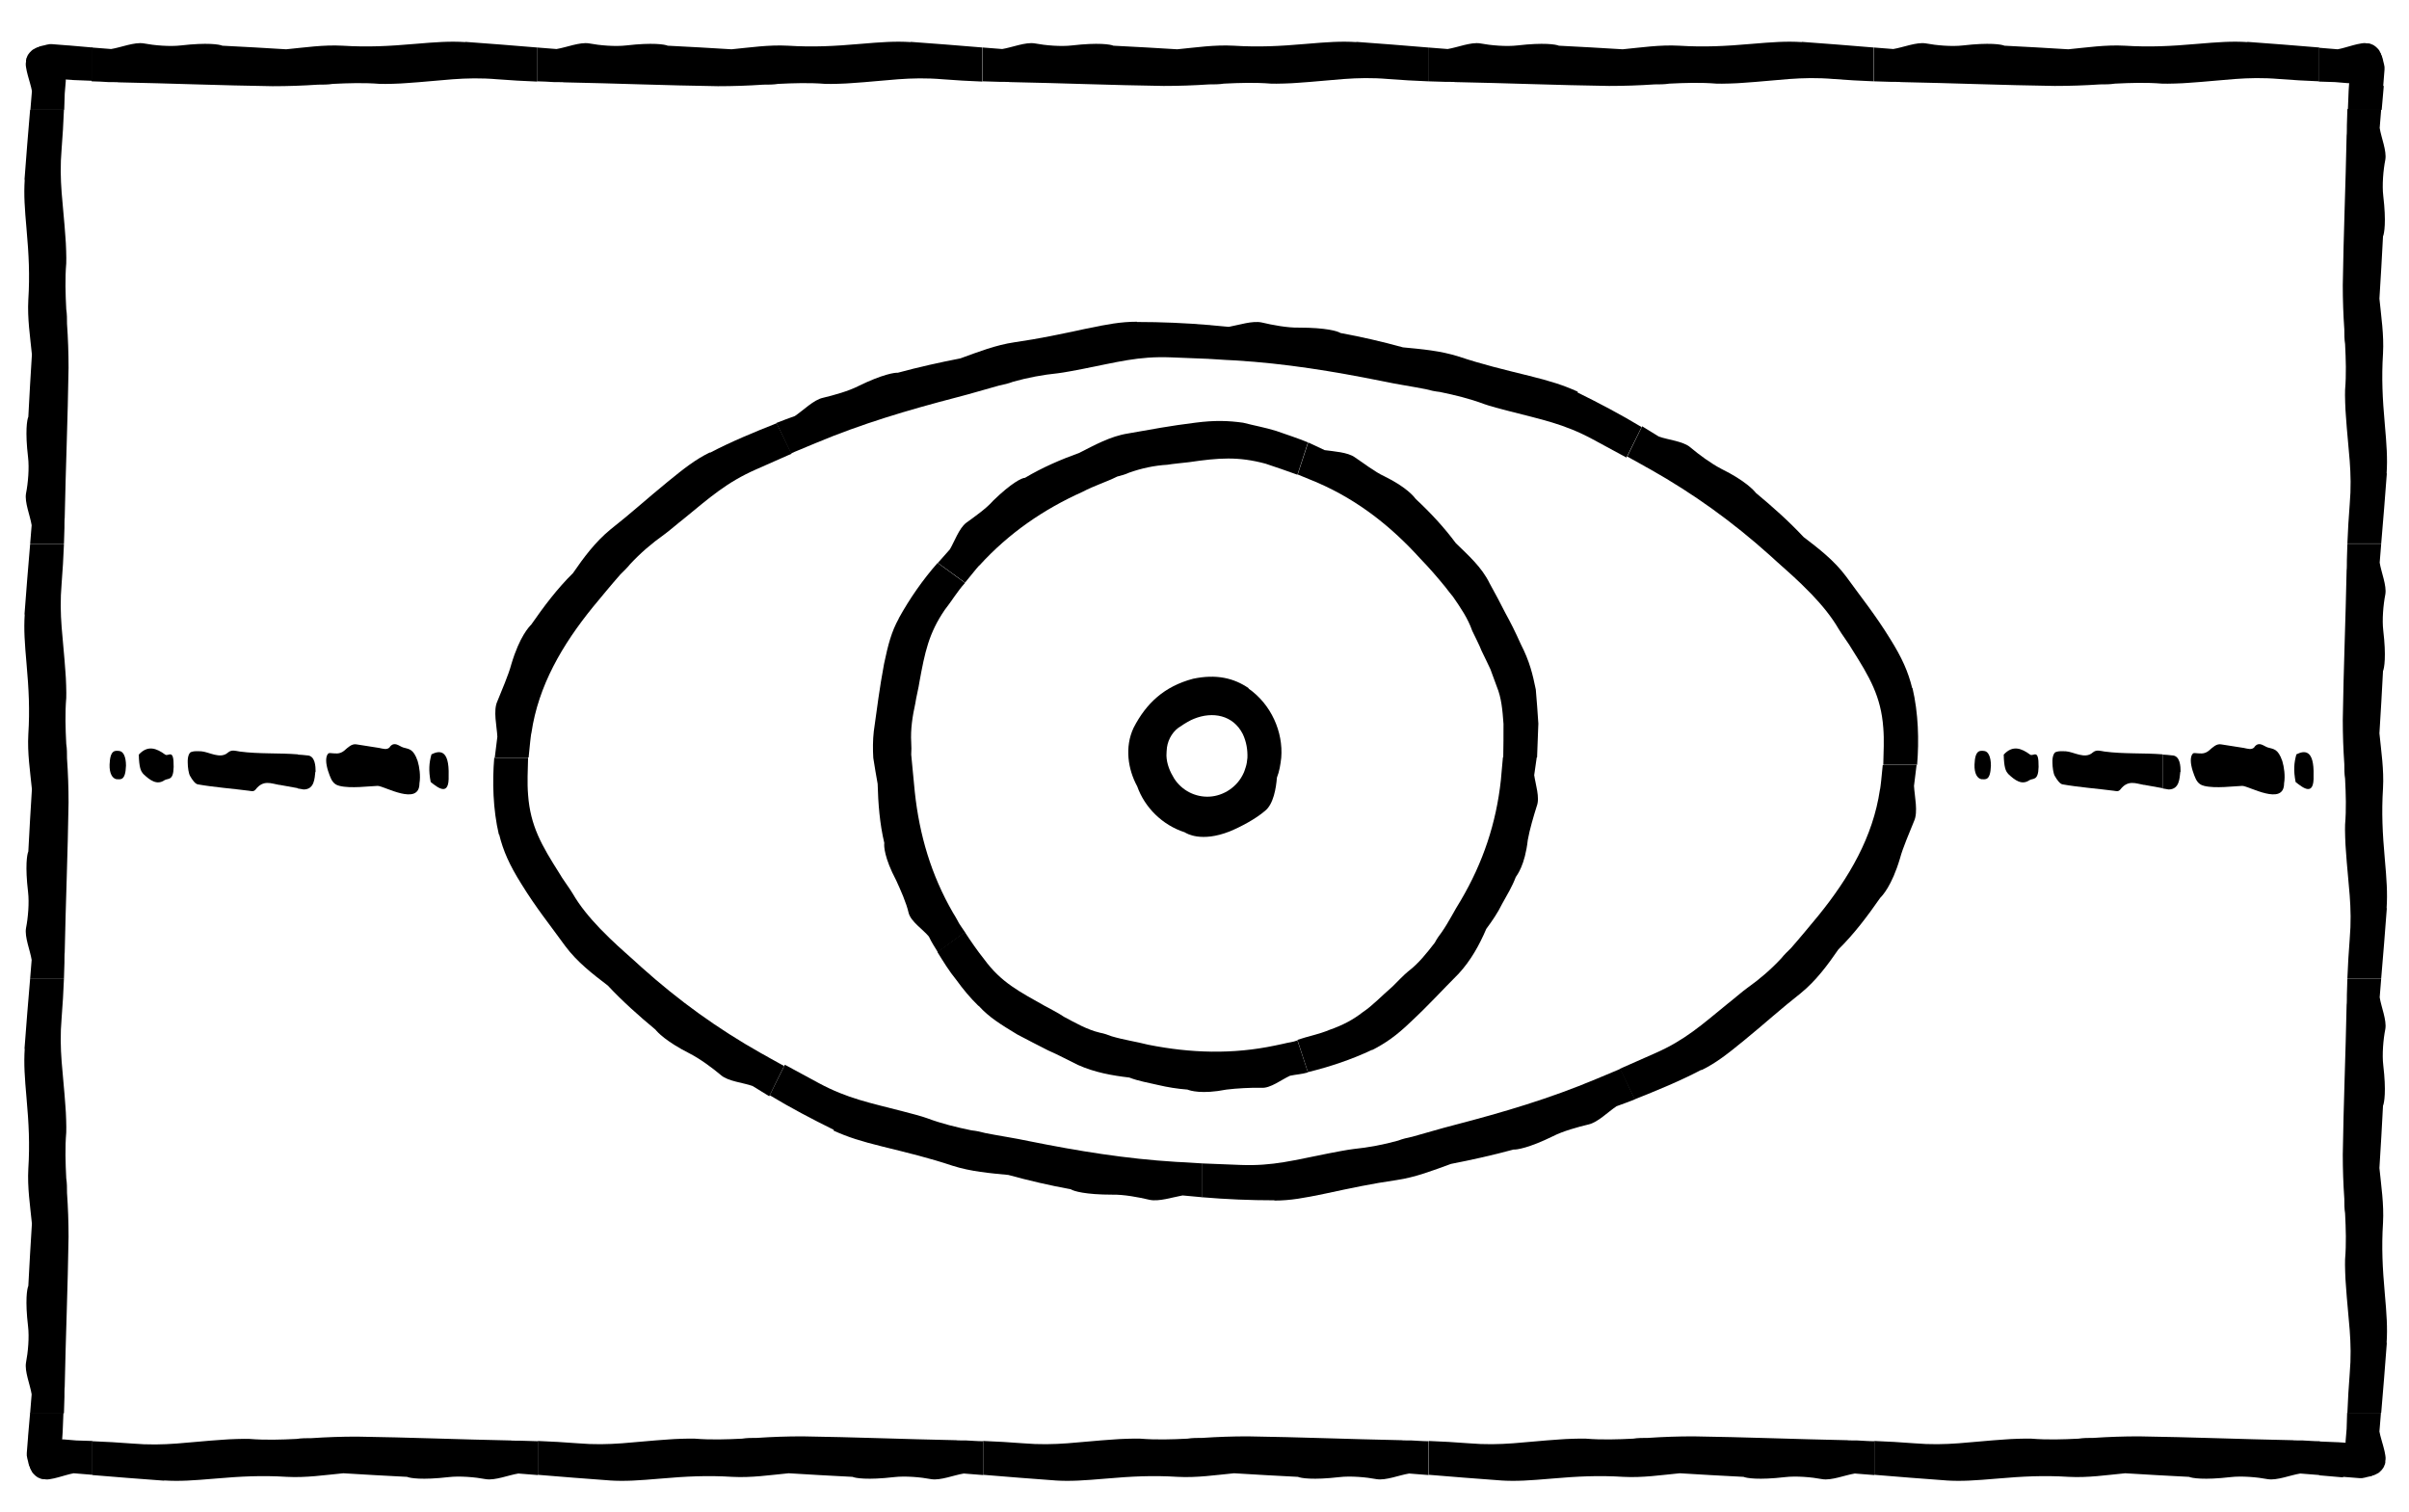 <?xml version="1.0" encoding="UTF-8"?>
<svg xmlns="http://www.w3.org/2000/svg" width="94" height="59" viewBox="0 0 94 59" fill="none">
  <path d="M16.836 29.433C16.746 29.753 16.716 30.053 16.806 30.513C17.086 30.733 17.536 31.103 17.506 30.263C17.536 29.213 17.136 29.283 16.836 29.433Z" fill="black"></path>
  <path d="M15.217 29.143C15.107 29.283 14.917 29.203 14.797 29.183C14.497 29.143 14.207 29.083 13.907 29.043C13.727 29.013 13.587 29.153 13.427 29.293C13.237 29.443 13.077 29.393 12.887 29.383C12.857 29.383 12.827 29.383 12.807 29.403C12.747 29.463 12.727 29.563 12.727 29.673C12.727 29.923 12.857 30.253 12.917 30.383C13.007 30.573 13.127 30.633 13.247 30.663C13.677 30.773 14.417 30.673 14.737 30.663C14.987 30.663 16.367 31.473 16.367 30.563C16.417 30.273 16.367 29.923 16.297 29.693C16.127 29.203 15.957 29.233 15.727 29.163C15.557 29.103 15.397 28.923 15.217 29.133V29.143Z" fill="black"></path>
  <path d="M12.315 30.113C12.315 29.913 12.305 29.473 11.975 29.473C11.855 29.453 11.735 29.453 11.615 29.443V30.763C11.695 30.773 11.775 30.793 11.845 30.803C12.275 30.803 12.275 30.363 12.305 30.113H12.315Z" fill="black"></path>
  <path d="M5.576 30.183C5.856 30.453 6.126 30.643 6.416 30.443C6.556 30.353 6.766 30.483 6.776 29.923C6.786 29.173 6.576 29.533 6.446 29.443C6.106 29.193 5.766 29.063 5.416 29.443C5.426 29.933 5.496 30.093 5.576 30.173V30.183Z" fill="black"></path>
  <path d="M4.546 30.403C4.696 30.403 4.896 30.483 4.916 29.873C4.916 29.513 4.806 29.323 4.666 29.303C4.496 29.283 4.296 29.243 4.276 29.833C4.266 30.183 4.386 30.373 4.546 30.403Z" fill="black"></path>
  <path d="M10.905 30.623C11.145 30.663 11.385 30.713 11.625 30.753V29.433C10.875 29.373 10.105 29.423 9.355 29.323C9.205 29.303 9.045 29.233 8.895 29.363C8.595 29.633 8.155 29.333 7.845 29.313C7.715 29.313 7.585 29.293 7.455 29.343C7.395 29.363 7.315 29.493 7.325 29.753C7.325 29.943 7.365 30.193 7.415 30.273C7.505 30.433 7.615 30.583 7.715 30.603C8.325 30.713 9.105 30.773 9.715 30.853C9.805 30.863 9.895 30.903 9.975 30.803C10.275 30.413 10.585 30.573 10.885 30.623H10.905Z" fill="black"></path>
  <path d="M53.535 40.973C54.065 40.703 54.485 40.413 55.045 39.873C55.765 39.203 56.265 38.643 56.915 37.993C57.395 37.473 57.725 36.873 57.995 36.243C58.225 35.933 58.445 35.613 58.615 35.263C58.805 34.923 59.005 34.593 59.145 34.223C59.195 34.143 59.505 33.763 59.615 32.773C59.685 32.373 59.845 31.833 59.965 31.453C60.095 31.123 59.915 30.603 59.865 30.243L59.965 29.543H58.645L58.595 30.093C58.595 30.093 58.565 30.413 58.565 30.433C58.385 32.113 57.865 33.663 57.005 35.123C56.745 35.533 56.535 35.973 56.255 36.373C56.155 36.503 56.065 36.633 55.985 36.783C55.675 37.183 55.355 37.593 54.945 37.903C54.815 38.003 54.455 38.373 54.335 38.493C53.895 38.873 53.565 39.233 53.175 39.493C52.805 39.783 52.395 40.003 51.875 40.183C51.475 40.353 51.035 40.433 50.625 40.573L51.035 41.833C51.885 41.623 52.735 41.343 53.535 40.963V40.973Z" fill="black"></path>
  <path d="M38.196 39.253C38.596 39.693 39.036 39.963 39.696 40.363C40.136 40.593 40.516 40.793 40.896 40.983C41.286 41.153 41.656 41.353 42.066 41.553C42.716 41.843 43.386 41.963 44.066 42.043C44.426 42.183 44.806 42.243 45.186 42.333C45.566 42.423 45.946 42.483 46.336 42.513C46.436 42.553 46.886 42.703 47.856 42.513C48.256 42.463 48.816 42.433 49.216 42.443C49.566 42.473 50.006 42.123 50.336 41.973C50.566 41.923 50.806 41.913 51.036 41.843L50.626 40.593C50.456 40.663 50.266 40.673 50.086 40.723C50.076 40.723 49.766 40.793 49.756 40.793C48.096 41.143 46.466 41.093 44.806 40.763C44.336 40.643 43.846 40.573 43.376 40.433C43.226 40.373 43.076 40.323 42.916 40.293C42.416 40.173 41.966 39.913 41.516 39.673C41.376 39.573 40.936 39.333 40.776 39.253C39.766 38.683 39.066 38.333 38.406 37.433C38.136 37.093 37.886 36.733 37.646 36.363L36.576 37.143C36.806 37.513 37.036 37.893 37.316 38.233C37.576 38.593 37.856 38.933 38.176 39.243L38.196 39.253Z" fill="black"></path>
  <path d="M35.076 24.123C34.786 24.643 34.656 25.143 34.496 25.903C34.316 26.863 34.226 27.613 34.096 28.533C34.056 28.883 34.056 29.233 34.076 29.573C34.126 29.903 34.186 30.243 34.246 30.583C34.266 31.353 34.326 32.133 34.506 32.893C34.486 33.003 34.506 33.473 34.966 34.343C35.136 34.713 35.366 35.223 35.456 35.623C35.546 35.963 36.016 36.263 36.246 36.543C36.346 36.763 36.476 36.953 36.596 37.153L37.656 36.373C37.556 36.213 37.436 36.073 37.356 35.903C37.356 35.893 37.196 35.623 37.186 35.613C36.336 34.143 35.876 32.583 35.696 30.903C35.646 30.423 35.606 29.933 35.556 29.443C35.566 29.283 35.566 29.123 35.556 28.963C35.526 28.453 35.606 27.943 35.716 27.443C35.736 27.273 35.856 26.783 35.876 26.613C36.086 25.463 36.236 24.713 36.866 23.793C37.136 23.453 37.356 23.073 37.656 22.743L36.586 21.963C36.006 22.623 35.496 23.353 35.066 24.133L35.076 24.123Z" fill="black"></path>
  <path d="M48.506 16.493C47.926 16.413 47.406 16.393 46.636 16.493C45.666 16.613 44.926 16.753 44.016 16.913C43.316 17.023 42.706 17.373 42.106 17.673C41.386 17.933 40.666 18.243 39.996 18.643C39.876 18.643 39.466 18.843 38.756 19.533C38.486 19.843 38.026 20.163 37.696 20.403C37.426 20.613 37.246 21.123 37.066 21.433L36.596 21.963L37.656 22.733L38.006 22.303C38.006 22.303 38.216 22.043 38.226 22.053C39.366 20.803 40.716 19.873 42.256 19.183C42.686 18.953 43.156 18.813 43.596 18.593C43.756 18.553 43.906 18.513 44.056 18.443C44.536 18.273 45.036 18.163 45.556 18.133C45.716 18.103 46.226 18.053 46.396 18.033C47.556 17.863 48.316 17.803 49.386 18.093C49.806 18.233 50.216 18.373 50.626 18.523L51.036 17.263C50.636 17.093 50.216 16.963 49.796 16.813C49.376 16.683 48.936 16.603 48.506 16.493Z" fill="black"></path>
  <path d="M59.927 26.903C59.807 26.323 59.697 25.823 59.337 25.123C59.137 24.673 58.947 24.293 58.737 23.913C58.547 23.533 58.347 23.163 58.127 22.763C57.817 22.123 57.287 21.663 56.807 21.193C56.347 20.573 55.817 20.003 55.247 19.473C55.187 19.393 54.897 19.013 54.017 18.583C53.647 18.413 53.197 18.063 52.867 17.843C52.587 17.643 52.047 17.613 51.687 17.563L51.047 17.263L50.637 18.513L51.147 18.723C51.147 18.723 51.447 18.843 51.457 18.853C53.007 19.533 54.297 20.553 55.427 21.803C55.767 22.153 56.087 22.523 56.397 22.903C56.497 23.033 56.587 23.153 56.697 23.283C56.987 23.703 57.277 24.123 57.447 24.613C57.517 24.763 57.747 25.213 57.807 25.383C57.937 25.643 58.047 25.883 58.157 26.113C58.247 26.353 58.327 26.573 58.407 26.793C58.587 27.233 58.627 27.693 58.667 28.243C58.667 28.683 58.667 29.123 58.657 29.553H59.977L60.027 28.233C59.997 27.793 59.967 27.343 59.927 26.903Z" fill="black"></path>
  <path d="M48.725 26.853C48.145 26.453 47.455 26.293 46.555 26.483C45.425 26.783 44.725 27.443 44.235 28.393C43.875 29.153 44.015 30.023 44.375 30.683C44.665 31.503 45.355 32.193 46.225 32.473C46.305 32.523 46.875 32.873 47.975 32.443C48.415 32.263 48.995 31.953 49.355 31.643C49.695 31.383 49.795 30.733 49.825 30.343C49.925 30.093 49.965 29.823 49.995 29.563H48.675C48.665 29.693 48.645 29.823 48.605 29.943C48.605 29.943 48.535 30.163 48.525 30.163C48.285 30.703 47.745 31.053 47.195 31.083C46.645 31.113 46.115 30.843 45.815 30.373C45.655 30.113 45.525 29.813 45.515 29.483C45.515 29.373 45.525 29.273 45.535 29.163C45.585 28.823 45.785 28.493 46.095 28.323C46.185 28.253 46.475 28.083 46.595 28.043C47.315 27.753 48.115 27.893 48.495 28.643C48.635 28.943 48.685 29.253 48.675 29.563H49.995C50.075 28.563 49.605 27.483 48.715 26.863L48.725 26.853Z" fill="black"></path>
  <path d="M27.697 17.653C27.127 17.933 26.697 18.273 26.047 18.803C25.227 19.473 24.617 20.033 23.827 20.653C23.227 21.143 22.777 21.753 22.357 22.363C21.747 22.963 21.227 23.653 20.727 24.373C20.647 24.453 20.277 24.833 19.957 25.903C19.837 26.353 19.577 26.933 19.407 27.363C19.237 27.723 19.387 28.343 19.407 28.743L19.307 29.553H20.627L20.687 28.953C20.687 28.953 20.727 28.583 20.737 28.593C21.007 26.753 21.937 25.163 23.137 23.683C23.487 23.263 23.837 22.833 24.207 22.413C24.337 22.283 24.477 22.153 24.587 22.013C24.987 21.583 25.427 21.203 25.907 20.863C26.067 20.753 26.507 20.373 26.667 20.253C27.707 19.403 28.347 18.823 29.507 18.313C29.967 18.113 30.427 17.903 30.887 17.703L30.307 16.513C29.427 16.863 28.547 17.223 27.707 17.663L27.697 17.653Z" fill="black"></path>
  <path d="M44.365 12.553C43.735 12.553 43.205 12.653 42.385 12.823C41.365 13.043 40.565 13.213 39.595 13.353C38.845 13.463 38.165 13.733 37.475 13.983C36.655 14.143 35.845 14.323 35.035 14.543C34.915 14.533 34.435 14.603 33.495 15.063C33.105 15.263 32.525 15.423 32.105 15.523C31.745 15.603 31.345 16.013 31.015 16.233C30.775 16.323 30.535 16.403 30.295 16.503L30.865 17.693C31.055 17.603 31.255 17.533 31.455 17.443C31.465 17.443 31.805 17.293 31.815 17.293C33.625 16.533 35.415 16.003 37.335 15.503C37.885 15.363 38.435 15.193 38.985 15.043C39.175 15.003 39.355 14.963 39.535 14.893C40.105 14.733 40.695 14.623 41.285 14.563C41.475 14.543 42.055 14.433 42.255 14.393C43.585 14.133 44.415 13.893 45.685 13.943C46.195 13.963 46.695 13.983 47.195 14.003V12.683C46.255 12.603 45.315 12.563 44.365 12.563V12.553Z" fill="black"></path>
  <path d="M61.566 15.283C60.995 15.023 60.475 14.863 59.666 14.663C58.656 14.413 57.855 14.223 56.925 13.913C56.206 13.683 55.475 13.623 54.745 13.553C53.946 13.333 53.126 13.143 52.306 12.993C52.206 12.923 51.745 12.783 50.685 12.783C50.245 12.793 49.656 12.683 49.236 12.583C48.876 12.503 48.336 12.683 47.946 12.753L47.185 12.683V14.003L47.816 14.043C47.825 14.043 48.196 14.063 48.206 14.063C50.166 14.183 52.005 14.483 53.946 14.873C54.505 14.993 55.066 15.073 55.626 15.183C55.806 15.233 55.995 15.273 56.185 15.293C56.766 15.413 57.346 15.553 57.906 15.763C58.086 15.833 58.656 15.983 58.855 16.033C60.166 16.373 61.016 16.533 62.136 17.133C62.586 17.373 63.026 17.613 63.465 17.853L64.055 16.663C63.245 16.173 62.406 15.733 61.556 15.313L61.566 15.283Z" fill="black"></path>
  <path d="M74.616 26.853C74.456 26.203 74.216 25.663 73.746 24.913C73.166 23.973 72.636 23.323 72.036 22.493C71.566 21.863 70.966 21.403 70.376 20.953C69.796 20.333 69.166 19.773 68.516 19.233C68.446 19.143 68.116 18.763 67.166 18.293C66.776 18.093 66.286 17.733 65.956 17.453C65.676 17.213 65.086 17.163 64.726 17.033L64.076 16.633L63.496 17.813L64.056 18.123C64.056 18.123 64.386 18.313 64.396 18.313C66.096 19.273 67.606 20.363 69.056 21.663C69.466 22.043 69.896 22.403 70.296 22.793C70.426 22.923 70.556 23.053 70.686 23.183C71.086 23.603 71.456 24.043 71.746 24.543C71.836 24.703 72.176 25.163 72.266 25.333C72.956 26.423 73.396 27.173 73.486 28.393C73.526 28.883 73.496 29.333 73.486 29.843H74.806C74.886 28.893 74.856 27.823 74.626 26.843L74.616 26.853Z" fill="black"></path>
  <path d="M66.395 41.753C66.965 41.473 67.395 41.133 68.045 40.603C68.865 39.933 69.475 39.373 70.265 38.753C70.865 38.263 71.315 37.653 71.735 37.043C72.345 36.443 72.865 35.753 73.365 35.033C73.445 34.953 73.815 34.573 74.135 33.503C74.255 33.053 74.515 32.473 74.685 32.043C74.855 31.683 74.705 31.063 74.685 30.663L74.785 29.853H73.465L73.405 30.453C73.405 30.453 73.365 30.823 73.355 30.813C73.085 32.653 72.155 34.243 70.955 35.723C70.605 36.143 70.255 36.573 69.885 36.993C69.755 37.123 69.615 37.253 69.505 37.393C69.105 37.823 68.665 38.203 68.185 38.543C68.025 38.653 67.585 39.033 67.425 39.153C66.385 40.003 65.745 40.583 64.585 41.093C64.125 41.293 63.665 41.503 63.205 41.703L63.785 42.893C64.665 42.543 65.545 42.183 66.385 41.743L66.395 41.753Z" fill="black"></path>
  <path d="M49.727 46.843C50.356 46.843 50.886 46.743 51.706 46.573C52.727 46.353 53.526 46.183 54.496 46.043C55.246 45.933 55.926 45.663 56.617 45.413C57.437 45.253 58.246 45.073 59.056 44.853C59.176 44.863 59.657 44.793 60.596 44.333C60.986 44.133 61.566 43.973 61.986 43.873C62.346 43.793 62.746 43.383 63.077 43.163C63.316 43.073 63.556 42.993 63.797 42.893L63.227 41.703C63.036 41.793 62.837 41.863 62.636 41.953C62.627 41.953 62.286 42.103 62.276 42.103C60.467 42.863 58.676 43.393 56.757 43.893C56.206 44.033 55.657 44.203 55.106 44.353C54.916 44.393 54.736 44.433 54.556 44.503C53.986 44.663 53.397 44.773 52.806 44.833C52.617 44.853 52.036 44.963 51.837 45.003C50.507 45.263 49.676 45.503 48.407 45.453C47.897 45.433 47.397 45.413 46.897 45.393V46.713C47.837 46.793 48.776 46.833 49.727 46.833V46.843Z" fill="black"></path>
  <path d="M32.525 44.113C33.095 44.373 33.615 44.533 34.425 44.733C35.435 44.983 36.235 45.173 37.165 45.483C37.885 45.713 38.615 45.773 39.345 45.843C40.145 46.063 40.965 46.253 41.785 46.403C41.885 46.473 42.345 46.613 43.405 46.613C43.845 46.603 44.435 46.713 44.855 46.813C45.215 46.893 45.755 46.713 46.145 46.643L46.905 46.713V45.393L46.275 45.353C46.265 45.353 45.895 45.333 45.885 45.333C43.925 45.213 42.085 44.913 40.145 44.523C39.585 44.403 39.025 44.323 38.465 44.213C38.285 44.163 38.095 44.123 37.905 44.103C37.325 43.983 36.745 43.843 36.185 43.633C36.005 43.563 35.435 43.413 35.235 43.363C33.925 43.023 33.075 42.863 31.955 42.263C31.505 42.023 31.065 41.783 30.625 41.543L30.035 42.733C30.845 43.223 31.685 43.663 32.535 44.083L32.525 44.113Z" fill="black"></path>
  <path d="M19.476 32.553C19.636 33.203 19.876 33.743 20.346 34.493C20.926 35.433 21.456 36.083 22.056 36.913C22.526 37.543 23.126 38.003 23.716 38.453C24.296 39.073 24.926 39.633 25.576 40.173C25.646 40.263 25.976 40.633 26.926 41.113C27.316 41.313 27.806 41.673 28.136 41.953C28.416 42.193 29.006 42.243 29.366 42.373L30.016 42.773L30.596 41.593L30.036 41.283C30.036 41.283 29.706 41.093 29.696 41.093C27.996 40.133 26.486 39.043 25.036 37.743C24.626 37.363 24.196 37.003 23.796 36.613C23.666 36.483 23.536 36.353 23.406 36.223C23.006 35.803 22.636 35.363 22.346 34.863C22.256 34.703 21.916 34.243 21.826 34.073C21.136 32.983 20.696 32.233 20.606 31.013C20.566 30.523 20.596 30.073 20.606 29.563H19.286C19.206 30.503 19.236 31.583 19.466 32.563L19.476 32.553Z" fill="black"></path>
  <path d="M89.606 29.433C89.516 29.753 89.486 30.053 89.576 30.513C89.856 30.733 90.306 31.103 90.276 30.263C90.306 29.213 89.906 29.283 89.606 29.433Z" fill="black"></path>
  <path d="M87.976 29.143C87.866 29.283 87.676 29.203 87.556 29.183C87.256 29.143 86.966 29.083 86.666 29.043C86.486 29.013 86.346 29.153 86.186 29.293C85.996 29.443 85.836 29.393 85.646 29.383C85.616 29.383 85.586 29.383 85.566 29.403C85.506 29.463 85.486 29.563 85.486 29.673C85.486 29.923 85.616 30.253 85.676 30.383C85.766 30.573 85.886 30.633 86.006 30.663C86.436 30.773 87.176 30.673 87.496 30.663C87.746 30.663 89.126 31.473 89.126 30.563C89.176 30.273 89.126 29.923 89.056 29.693C88.886 29.203 88.716 29.233 88.486 29.163C88.316 29.103 88.156 28.923 87.976 29.133V29.143Z" fill="black"></path>
  <path d="M85.087 30.113C85.087 29.913 85.077 29.473 84.747 29.473C84.627 29.453 84.507 29.453 84.387 29.443V30.763C84.467 30.773 84.547 30.793 84.617 30.803C85.047 30.803 85.047 30.363 85.077 30.113H85.087Z" fill="black"></path>
  <path d="M78.346 30.183C78.626 30.453 78.895 30.643 79.186 30.443C79.326 30.353 79.535 30.483 79.546 29.923C79.555 29.173 79.346 29.533 79.216 29.443C78.876 29.193 78.535 29.063 78.186 29.443C78.195 29.933 78.266 30.093 78.346 30.173V30.183Z" fill="black"></path>
  <path d="M77.316 30.403C77.466 30.403 77.665 30.483 77.686 29.873C77.686 29.513 77.576 29.323 77.436 29.303C77.266 29.283 77.066 29.243 77.046 29.833C77.035 30.183 77.156 30.373 77.316 30.403Z" fill="black"></path>
  <path d="M83.667 30.623C83.907 30.663 84.147 30.713 84.387 30.753V29.433C83.637 29.373 82.867 29.423 82.117 29.323C81.967 29.303 81.807 29.233 81.657 29.363C81.357 29.633 80.917 29.333 80.607 29.313C80.477 29.313 80.347 29.293 80.217 29.343C80.157 29.363 80.077 29.493 80.087 29.753C80.087 29.943 80.127 30.193 80.177 30.273C80.267 30.433 80.377 30.583 80.477 30.603C81.087 30.713 81.867 30.773 82.477 30.853C82.567 30.863 82.657 30.903 82.737 30.803C83.037 30.413 83.347 30.573 83.647 30.623H83.667Z" fill="black"></path>
  <path d="M75.927 57.763C76.547 57.803 77.077 57.763 77.907 57.693C78.937 57.603 79.747 57.563 80.727 57.623C81.477 57.663 82.197 57.553 82.927 57.483C83.757 57.533 84.587 57.583 85.417 57.623C85.527 57.673 85.997 57.753 87.037 57.633C87.467 57.583 88.067 57.633 88.487 57.713C88.847 57.773 89.377 57.553 89.757 57.493C90.007 57.513 90.267 57.533 90.517 57.553V56.233C90.297 56.233 90.077 56.213 89.857 56.203C89.857 56.203 89.457 56.203 89.457 56.193C87.437 56.153 85.507 56.073 83.457 56.043C82.867 56.043 82.277 56.063 81.687 56.103C81.487 56.103 81.297 56.103 81.107 56.133C80.497 56.163 79.887 56.183 79.267 56.133C79.067 56.123 78.457 56.143 78.247 56.163C76.847 56.253 75.987 56.423 74.687 56.313C74.177 56.273 73.657 56.243 73.137 56.223V57.543C74.067 57.623 75.007 57.693 75.947 57.763H75.927Z" fill="black"></path>
  <path d="M58.546 57.763C59.166 57.803 59.696 57.763 60.526 57.693C61.556 57.603 62.366 57.563 63.346 57.623C64.096 57.663 64.816 57.553 65.546 57.483C66.376 57.533 67.206 57.583 68.036 57.623C68.146 57.673 68.616 57.753 69.656 57.633C70.086 57.583 70.686 57.633 71.106 57.713C71.466 57.773 71.996 57.553 72.376 57.493C72.626 57.513 72.886 57.533 73.136 57.553V56.233C72.916 56.233 72.696 56.213 72.476 56.203C72.476 56.203 72.076 56.203 72.076 56.193C70.056 56.153 68.126 56.073 66.076 56.043C65.486 56.043 64.896 56.063 64.306 56.103C64.106 56.103 63.916 56.103 63.726 56.133C63.116 56.163 62.506 56.183 61.886 56.133C61.686 56.123 61.076 56.143 60.866 56.163C59.466 56.253 58.606 56.423 57.306 56.313C56.796 56.273 56.276 56.243 55.756 56.223V57.543C56.686 57.623 57.626 57.693 58.566 57.763H58.546Z" fill="black"></path>
  <path d="M41.155 57.763C41.775 57.803 42.305 57.763 43.135 57.693C44.165 57.603 44.975 57.563 45.955 57.623C46.705 57.663 47.425 57.553 48.155 57.483C48.985 57.533 49.815 57.583 50.645 57.623C50.755 57.673 51.225 57.753 52.265 57.633C52.695 57.583 53.295 57.633 53.715 57.713C54.075 57.773 54.605 57.553 54.985 57.493C55.235 57.513 55.495 57.533 55.745 57.553V56.233C55.525 56.233 55.305 56.213 55.085 56.203C55.085 56.203 54.685 56.203 54.685 56.193C52.665 56.153 50.735 56.073 48.685 56.043C48.095 56.043 47.505 56.063 46.915 56.103C46.715 56.103 46.525 56.103 46.335 56.133C45.725 56.163 45.115 56.183 44.495 56.133C44.295 56.123 43.685 56.143 43.475 56.163C42.075 56.253 41.215 56.423 39.915 56.313C39.405 56.273 38.885 56.243 38.365 56.223V57.543C39.295 57.623 40.235 57.693 41.175 57.763H41.155Z" fill="black"></path>
  <path d="M23.776 57.763C24.396 57.803 24.926 57.763 25.756 57.693C26.786 57.603 27.596 57.563 28.576 57.623C29.326 57.663 30.046 57.553 30.776 57.483C31.606 57.533 32.436 57.583 33.266 57.623C33.376 57.673 33.846 57.753 34.886 57.633C35.316 57.583 35.916 57.633 36.336 57.713C36.696 57.773 37.226 57.553 37.606 57.493C37.856 57.513 38.116 57.533 38.366 57.553V56.233C38.146 56.233 37.926 56.213 37.706 56.203C37.706 56.203 37.306 56.203 37.306 56.193C35.286 56.153 33.356 56.073 31.306 56.043C30.716 56.043 30.126 56.063 29.536 56.103C29.336 56.103 29.146 56.103 28.956 56.133C28.346 56.163 27.736 56.183 27.116 56.133C26.916 56.123 26.306 56.143 26.096 56.163C24.696 56.253 23.836 56.423 22.536 56.313C22.026 56.273 21.506 56.243 20.986 56.223V57.543C21.916 57.623 22.856 57.693 23.796 57.763H23.776Z" fill="black"></path>
  <path d="M6.395 57.763C7.015 57.803 7.545 57.763 8.375 57.693C9.405 57.603 10.216 57.563 11.195 57.623C11.945 57.663 12.665 57.553 13.396 57.483C14.226 57.533 15.056 57.583 15.886 57.623C15.995 57.673 16.465 57.753 17.506 57.633C17.936 57.583 18.535 57.633 18.956 57.713C19.316 57.773 19.846 57.553 20.226 57.493C20.476 57.513 20.735 57.533 20.985 57.553V56.233C20.765 56.233 20.546 56.213 20.326 56.213C20.326 56.213 19.925 56.213 19.925 56.203C17.905 56.163 15.976 56.083 13.925 56.053C13.335 56.053 12.745 56.073 12.155 56.113C11.956 56.113 11.765 56.113 11.575 56.143C10.966 56.173 10.355 56.193 9.735 56.143C9.535 56.133 8.925 56.153 8.715 56.173C7.315 56.263 6.455 56.433 5.155 56.323C4.645 56.283 4.125 56.253 3.605 56.233V57.553C4.535 57.633 5.475 57.703 6.415 57.773L6.395 57.763Z" fill="black"></path>
  <path d="M0.965 40.913C0.925 41.523 0.965 42.043 1.035 42.843C1.125 43.853 1.165 44.643 1.105 45.603C1.065 46.333 1.175 47.033 1.245 47.743C1.195 48.553 1.145 49.363 1.105 50.173C1.055 50.283 0.975 50.743 1.095 51.753C1.145 52.173 1.095 52.753 1.015 53.163C0.955 53.513 1.175 54.023 1.235 54.403C1.215 54.653 1.195 54.893 1.175 55.143H2.495C2.495 54.933 2.515 54.713 2.515 54.503C2.515 54.503 2.515 54.113 2.525 54.113C2.565 52.143 2.645 50.263 2.675 48.263C2.675 47.693 2.655 47.113 2.615 46.543C2.615 46.353 2.615 46.163 2.585 45.973C2.555 45.373 2.535 44.783 2.585 44.183C2.595 43.983 2.575 43.393 2.555 43.193C2.465 41.823 2.295 40.993 2.405 39.713C2.445 39.213 2.475 38.703 2.495 38.193H1.175C1.095 39.103 1.025 40.013 0.955 40.933L0.965 40.913Z" fill="black"></path>
  <path d="M0.965 23.963C0.925 24.573 0.965 25.093 1.035 25.893C1.125 26.903 1.165 27.693 1.105 28.653C1.065 29.383 1.175 30.083 1.245 30.793C1.195 31.603 1.145 32.413 1.105 33.223C1.055 33.333 0.975 33.793 1.095 34.803C1.145 35.223 1.095 35.813 1.015 36.213C0.955 36.563 1.175 37.073 1.235 37.453C1.215 37.703 1.195 37.943 1.175 38.193H2.495C2.495 37.983 2.515 37.763 2.515 37.553C2.515 37.553 2.515 37.163 2.525 37.163C2.565 35.193 2.645 33.313 2.675 31.313C2.675 30.743 2.655 30.163 2.615 29.593C2.615 29.403 2.615 29.213 2.585 29.023C2.555 28.423 2.535 27.833 2.585 27.233C2.595 27.033 2.575 26.443 2.555 26.243C2.465 24.873 2.295 24.043 2.405 22.763C2.445 22.263 2.475 21.753 2.495 21.243H1.175C1.095 22.153 1.025 23.063 0.955 23.983L0.965 23.963Z" fill="black"></path>
  <path d="M0.965 7.003C0.925 7.613 0.965 8.133 1.035 8.933C1.125 9.943 1.165 10.733 1.105 11.693C1.065 12.423 1.175 13.123 1.245 13.833C1.195 14.643 1.145 15.453 1.105 16.263C1.055 16.373 0.975 16.833 1.095 17.843C1.145 18.263 1.095 18.853 1.015 19.253C0.955 19.603 1.175 20.113 1.235 20.493C1.215 20.743 1.195 20.983 1.175 21.233H2.495C2.495 21.023 2.515 20.803 2.515 20.593C2.515 20.593 2.515 20.203 2.525 20.203C2.565 18.233 2.645 16.353 2.675 14.353C2.675 13.783 2.655 13.203 2.615 12.633C2.615 12.443 2.615 12.253 2.585 12.063C2.555 11.463 2.535 10.873 2.585 10.273C2.595 10.073 2.575 9.483 2.555 9.283C2.465 7.913 2.295 7.083 2.405 5.803C2.445 5.303 2.475 4.793 2.495 4.283H1.175C1.095 5.193 1.025 6.103 0.955 7.023L0.965 7.003Z" fill="black"></path>
  <path d="M18.166 1.643C17.546 1.603 17.016 1.643 16.186 1.713C15.156 1.803 14.346 1.843 13.366 1.783C12.616 1.743 11.896 1.853 11.166 1.923C10.336 1.873 9.506 1.823 8.676 1.783C8.566 1.733 8.096 1.653 7.056 1.773C6.626 1.823 6.026 1.773 5.606 1.693C5.246 1.633 4.716 1.853 4.336 1.913C4.086 1.893 3.826 1.873 3.576 1.853V3.173C3.796 3.173 4.016 3.193 4.236 3.203C4.236 3.203 4.636 3.203 4.636 3.213C6.656 3.253 8.586 3.333 10.636 3.363C11.226 3.363 11.816 3.343 12.406 3.303C12.606 3.303 12.796 3.303 12.986 3.273C13.596 3.243 14.206 3.223 14.826 3.273C15.026 3.283 15.636 3.263 15.846 3.243C17.246 3.153 18.106 2.983 19.406 3.093C19.916 3.133 20.436 3.163 20.956 3.183V1.853C20.026 1.773 19.086 1.703 18.146 1.633L18.166 1.643Z" fill="black"></path>
  <path d="M35.545 1.643C34.925 1.603 34.395 1.643 33.565 1.713C32.535 1.803 31.725 1.843 30.745 1.783C29.995 1.743 29.275 1.853 28.545 1.923C27.715 1.873 26.885 1.823 26.055 1.783C25.945 1.733 25.475 1.653 24.435 1.773C24.005 1.823 23.405 1.773 22.985 1.693C22.625 1.633 22.095 1.853 21.715 1.913C21.465 1.893 21.205 1.873 20.955 1.853V3.173C21.175 3.173 21.395 3.193 21.615 3.203C21.615 3.203 22.015 3.203 22.015 3.213C24.035 3.253 25.965 3.333 28.015 3.363C28.605 3.363 29.195 3.343 29.785 3.303C29.985 3.303 30.175 3.303 30.365 3.273C30.975 3.243 31.585 3.223 32.205 3.273C32.405 3.283 33.015 3.263 33.225 3.243C34.625 3.153 35.485 2.983 36.785 3.093C37.295 3.133 37.815 3.163 38.335 3.183V1.853C37.405 1.773 36.465 1.703 35.525 1.633L35.545 1.643Z" fill="black"></path>
  <path d="M52.936 1.643C52.316 1.603 51.786 1.643 50.956 1.713C49.926 1.803 49.116 1.843 48.136 1.783C47.386 1.743 46.666 1.853 45.936 1.923C45.106 1.873 44.276 1.823 43.446 1.783C43.336 1.733 42.866 1.653 41.826 1.773C41.396 1.823 40.796 1.773 40.376 1.693C40.016 1.633 39.486 1.853 39.106 1.913C38.856 1.893 38.596 1.873 38.346 1.853V3.173C38.566 3.173 38.786 3.193 39.006 3.193C39.006 3.193 39.406 3.193 39.406 3.203C41.426 3.243 43.356 3.323 45.406 3.353C45.996 3.353 46.586 3.333 47.176 3.293C47.376 3.293 47.566 3.293 47.756 3.263C48.366 3.233 48.976 3.213 49.596 3.263C49.796 3.273 50.406 3.253 50.616 3.233C52.016 3.143 52.876 2.973 54.176 3.083C54.686 3.123 55.206 3.153 55.726 3.173V1.853C54.796 1.773 53.856 1.703 52.916 1.633L52.936 1.643Z" fill="black"></path>
  <path d="M70.317 1.643C69.697 1.603 69.167 1.643 68.337 1.713C67.307 1.803 66.497 1.843 65.517 1.783C64.767 1.743 64.047 1.853 63.317 1.923C62.487 1.873 61.657 1.823 60.827 1.783C60.717 1.733 60.247 1.653 59.207 1.773C58.777 1.823 58.177 1.773 57.757 1.693C57.397 1.633 56.867 1.853 56.487 1.913C56.237 1.893 55.977 1.873 55.727 1.853V3.173C55.947 3.173 56.167 3.193 56.387 3.193C56.387 3.193 56.787 3.193 56.787 3.203C58.807 3.243 60.737 3.323 62.787 3.353C63.377 3.353 63.967 3.333 64.557 3.293C64.757 3.293 64.947 3.293 65.137 3.263C65.747 3.233 66.357 3.213 66.977 3.263C67.177 3.273 67.787 3.253 67.997 3.233C69.397 3.143 70.257 2.973 71.557 3.083C72.067 3.123 72.587 3.153 73.107 3.173V1.853C72.177 1.773 71.237 1.703 70.297 1.633L70.317 1.643Z" fill="black"></path>
  <path d="M87.705 1.643C87.085 1.603 86.555 1.643 85.725 1.713C84.695 1.803 83.885 1.843 82.905 1.783C82.155 1.743 81.435 1.853 80.705 1.923C79.875 1.873 79.045 1.823 78.215 1.783C78.105 1.733 77.635 1.653 76.595 1.773C76.165 1.823 75.565 1.773 75.145 1.693C74.785 1.633 74.255 1.853 73.875 1.913C73.625 1.893 73.365 1.873 73.115 1.853V3.173C73.335 3.173 73.555 3.193 73.775 3.193C73.775 3.193 74.175 3.193 74.175 3.203C76.195 3.243 78.125 3.323 80.175 3.353C80.765 3.353 81.355 3.333 81.945 3.293C82.145 3.293 82.335 3.293 82.525 3.263C83.135 3.233 83.745 3.213 84.365 3.263C84.565 3.273 85.175 3.253 85.385 3.233C86.785 3.143 87.645 2.973 88.945 3.083C89.455 3.123 89.975 3.153 90.495 3.173V1.853C89.565 1.773 88.625 1.703 87.685 1.633L87.705 1.643Z" fill="black"></path>
  <path d="M93.126 18.483C93.166 17.873 93.126 17.353 93.056 16.553C92.966 15.543 92.926 14.753 92.986 13.793C93.026 13.063 92.916 12.363 92.846 11.653C92.896 10.843 92.946 10.033 92.986 9.223C93.036 9.113 93.116 8.653 92.996 7.643C92.946 7.223 92.996 6.633 93.076 6.233C93.136 5.883 92.916 5.373 92.856 4.993C92.876 4.743 92.896 4.503 92.916 4.253H91.596C91.596 4.463 91.576 4.683 91.576 4.893C91.576 4.893 91.576 5.283 91.566 5.283C91.526 7.253 91.446 9.133 91.416 11.133C91.416 11.703 91.436 12.283 91.476 12.853C91.476 13.043 91.476 13.233 91.506 13.423C91.536 14.023 91.556 14.613 91.506 15.213C91.496 15.413 91.516 16.003 91.536 16.203C91.626 17.573 91.796 18.403 91.686 19.683C91.646 20.183 91.616 20.693 91.596 21.203H92.916C92.996 20.293 93.066 19.383 93.136 18.463L93.126 18.483Z" fill="black"></path>
  <path d="M93.126 35.443C93.166 34.833 93.126 34.313 93.056 33.513C92.966 32.503 92.926 31.713 92.986 30.753C93.026 30.023 92.916 29.323 92.846 28.613C92.896 27.803 92.946 26.993 92.986 26.183C93.036 26.073 93.116 25.613 92.996 24.603C92.946 24.183 92.996 23.603 93.076 23.193C93.136 22.843 92.916 22.333 92.856 21.953C92.876 21.703 92.896 21.463 92.916 21.213H91.596C91.596 21.423 91.576 21.643 91.576 21.853C91.576 21.853 91.576 22.243 91.566 22.243C91.526 24.213 91.446 26.093 91.416 28.093C91.416 28.663 91.436 29.243 91.476 29.813C91.476 30.003 91.476 30.193 91.506 30.383C91.536 30.983 91.556 31.573 91.506 32.173C91.496 32.373 91.516 32.963 91.536 33.163C91.626 34.533 91.796 35.363 91.686 36.643C91.646 37.143 91.616 37.653 91.596 38.163H92.916C92.996 37.253 93.066 36.343 93.136 35.423L93.126 35.443Z" fill="black"></path>
  <path d="M93.126 52.403C93.166 51.793 93.126 51.273 93.056 50.473C92.966 49.463 92.926 48.673 92.986 47.713C93.026 46.983 92.916 46.283 92.846 45.573C92.896 44.763 92.946 43.953 92.986 43.143C93.036 43.033 93.116 42.573 92.996 41.563C92.946 41.143 92.996 40.553 93.076 40.153C93.136 39.803 92.916 39.293 92.856 38.913C92.876 38.663 92.896 38.423 92.916 38.173H91.596C91.596 38.383 91.576 38.603 91.576 38.813C91.576 38.813 91.576 39.203 91.566 39.203C91.526 41.173 91.446 43.053 91.416 45.053C91.416 45.623 91.436 46.203 91.476 46.773C91.476 46.963 91.476 47.153 91.506 47.343C91.536 47.943 91.556 48.533 91.506 49.133C91.496 49.333 91.516 49.923 91.536 50.123C91.626 51.493 91.796 52.323 91.686 53.603C91.646 54.103 91.616 54.613 91.596 55.123H92.916C92.996 54.213 93.066 53.303 93.136 52.383L93.126 52.403Z" fill="black"></path>
  <path d="M1.095 56.063L1.045 56.693V56.743V56.793L1.065 56.903C1.085 56.983 1.105 57.053 1.115 57.113L1.135 57.173L1.155 57.223L1.175 57.273L1.195 57.313L1.225 57.353L1.255 57.393L1.285 57.423L1.315 57.453L1.345 57.483L1.375 57.503L1.415 57.523L1.455 57.543L1.535 57.573L1.615 57.593H1.705L1.795 57.613H1.885H1.985C2.115 57.603 2.245 57.593 2.365 57.583C2.365 57.443 2.365 57.303 2.365 57.163C2.365 57.073 2.365 56.983 2.375 56.893C2.375 56.803 2.385 56.713 2.395 56.613L2.445 55.873L2.475 55.123H1.175L1.095 56.043V56.063Z" fill="black"></path>
  <path d="M1.146 57.093V57.173L1.176 57.253L1.196 57.323L1.226 57.383L1.256 57.443L1.296 57.493L1.336 57.533L1.376 57.573L1.416 57.603L1.456 57.633C1.456 57.633 1.506 57.663 1.536 57.673C1.556 57.673 1.586 57.693 1.606 57.703C1.626 57.703 1.646 57.703 1.656 57.713H1.726L1.796 57.723H1.866L1.946 57.713L2.106 57.683L2.266 57.643C2.376 57.613 2.486 57.583 2.586 57.553L2.736 57.513C2.786 57.503 2.836 57.493 2.876 57.483L3.606 57.543V56.223L2.976 56.203L2.496 56.163C2.016 56.163 1.996 56.163 1.486 56.153C1.486 56.183 1.486 56.213 1.486 56.243C1.486 56.273 1.486 56.293 1.486 56.323V56.393L1.456 56.453L1.436 56.503L1.416 56.553L1.366 56.633L1.316 56.713C1.316 56.713 1.286 56.773 1.266 56.813L1.236 56.873L1.216 56.943L1.196 57.023C1.196 57.023 1.186 57.083 1.176 57.113L1.146 57.093Z" fill="black"></path>
  <path d="M2.665 1.773L2.035 1.723H1.985H1.935L1.825 1.743C1.745 1.763 1.675 1.783 1.615 1.793L1.555 1.813L1.505 1.833L1.455 1.853L1.415 1.873L1.375 1.903L1.335 1.933L1.305 1.963L1.275 1.993L1.245 2.023L1.225 2.053L1.205 2.093L1.185 2.133L1.155 2.213L1.135 2.293V2.383L1.115 2.473V2.563V2.663C1.125 2.793 1.135 2.923 1.145 3.043C1.285 3.043 1.425 3.043 1.565 3.043C1.655 3.043 1.745 3.043 1.835 3.053C1.925 3.053 2.015 3.063 2.115 3.073L2.855 3.123L3.605 3.153V1.853L2.685 1.773H2.665Z" fill="black"></path>
  <path d="M1.636 1.823H1.556L1.476 1.853L1.406 1.873L1.346 1.903L1.286 1.933L1.236 1.973L1.196 2.013L1.156 2.053L1.126 2.093L1.096 2.133C1.096 2.133 1.066 2.183 1.056 2.213C1.056 2.233 1.036 2.263 1.026 2.283C1.026 2.303 1.026 2.323 1.016 2.333V2.403L1.006 2.473V2.543L1.016 2.623L1.046 2.783L1.086 2.943C1.116 3.053 1.146 3.163 1.176 3.263L1.216 3.413C1.226 3.463 1.236 3.513 1.246 3.553L1.186 4.283H2.506L2.526 3.653L2.566 3.173C2.566 2.693 2.566 2.673 2.576 2.163C2.546 2.163 2.516 2.163 2.486 2.163C2.456 2.163 2.436 2.163 2.406 2.163H2.336L2.276 2.133L2.226 2.113L2.176 2.093L2.096 2.043L2.016 1.993C2.016 1.993 1.956 1.963 1.916 1.943L1.856 1.913L1.786 1.893L1.706 1.873C1.706 1.873 1.646 1.863 1.616 1.853L1.636 1.823Z" fill="black"></path>
  <path d="M92.995 3.343L93.045 2.713V2.663V2.613L93.025 2.503C93.005 2.423 92.985 2.353 92.975 2.293L92.955 2.233L92.935 2.183L92.915 2.133L92.895 2.093L92.865 2.053L92.835 2.013L92.805 1.983L92.775 1.953L92.745 1.923L92.715 1.903L92.675 1.883L92.635 1.863L92.555 1.833L92.475 1.813H92.385L92.295 1.793H92.205H92.105C91.975 1.803 91.845 1.813 91.725 1.823C91.725 1.963 91.725 2.103 91.725 2.243C91.725 2.333 91.725 2.423 91.715 2.513C91.715 2.603 91.705 2.693 91.695 2.793L91.645 3.533L91.615 4.283H92.935L93.015 3.363L92.995 3.343Z" fill="black"></path>
  <path d="M92.946 2.313V2.233L92.916 2.153L92.896 2.083L92.866 2.023L92.836 1.963L92.796 1.913L92.756 1.873L92.716 1.833L92.676 1.803L92.636 1.773C92.636 1.773 92.586 1.743 92.556 1.733C92.536 1.733 92.506 1.713 92.486 1.703C92.466 1.703 92.446 1.703 92.436 1.693H92.366L92.296 1.683H92.226L92.146 1.693L91.986 1.723L91.826 1.763C91.716 1.793 91.606 1.823 91.506 1.853L91.356 1.893C91.306 1.903 91.256 1.913 91.216 1.923L90.486 1.863V3.183L91.116 3.203L91.596 3.243C92.076 3.243 92.096 3.243 92.606 3.253C92.606 3.223 92.606 3.193 92.606 3.163C92.606 3.133 92.606 3.113 92.606 3.083V3.013L92.636 2.953L92.656 2.903L92.676 2.853L92.726 2.773L92.776 2.693C92.776 2.693 92.806 2.633 92.826 2.593L92.856 2.533L92.876 2.463L92.896 2.383C92.896 2.383 92.906 2.323 92.916 2.293L92.946 2.313Z" fill="black"></path>
  <path d="M91.436 57.623L92.066 57.673H92.116H92.166L92.276 57.653C92.356 57.633 92.426 57.613 92.486 57.603L92.546 57.583L92.596 57.563L92.646 57.543L92.686 57.523L92.726 57.493L92.766 57.463L92.796 57.433L92.826 57.403L92.856 57.373L92.876 57.343L92.896 57.303L92.916 57.263L92.946 57.183L92.966 57.103V57.013L92.986 56.923V56.833V56.733C92.976 56.603 92.966 56.473 92.956 56.353C92.816 56.353 92.676 56.353 92.536 56.353C92.446 56.353 92.356 56.353 92.266 56.343C92.176 56.343 92.086 56.333 91.986 56.323L91.246 56.273L90.496 56.243V57.563L91.416 57.643L91.436 57.623Z" fill="black"></path>
  <path d="M92.456 57.583H92.536L92.616 57.553L92.686 57.533L92.746 57.503L92.806 57.473L92.856 57.433L92.896 57.393L92.936 57.353L92.966 57.313L92.996 57.273C92.996 57.273 93.026 57.223 93.036 57.193C93.036 57.173 93.056 57.143 93.066 57.123C93.066 57.103 93.066 57.083 93.076 57.073V57.003L93.086 56.933V56.863L93.076 56.783L93.046 56.623L93.006 56.463C92.976 56.353 92.946 56.243 92.916 56.143L92.876 55.993C92.866 55.943 92.856 55.893 92.846 55.853L92.906 55.123H91.586L91.566 55.753L91.526 56.233C91.526 56.713 91.526 56.733 91.516 57.243C91.546 57.243 91.576 57.243 91.606 57.243C91.636 57.243 91.656 57.243 91.686 57.243H91.756L91.816 57.273L91.866 57.293L91.916 57.313L91.996 57.363L92.076 57.413C92.076 57.413 92.136 57.443 92.176 57.463L92.236 57.493L92.306 57.513L92.386 57.533C92.386 57.533 92.446 57.543 92.476 57.553L92.456 57.583Z" fill="black"></path>
</svg>

